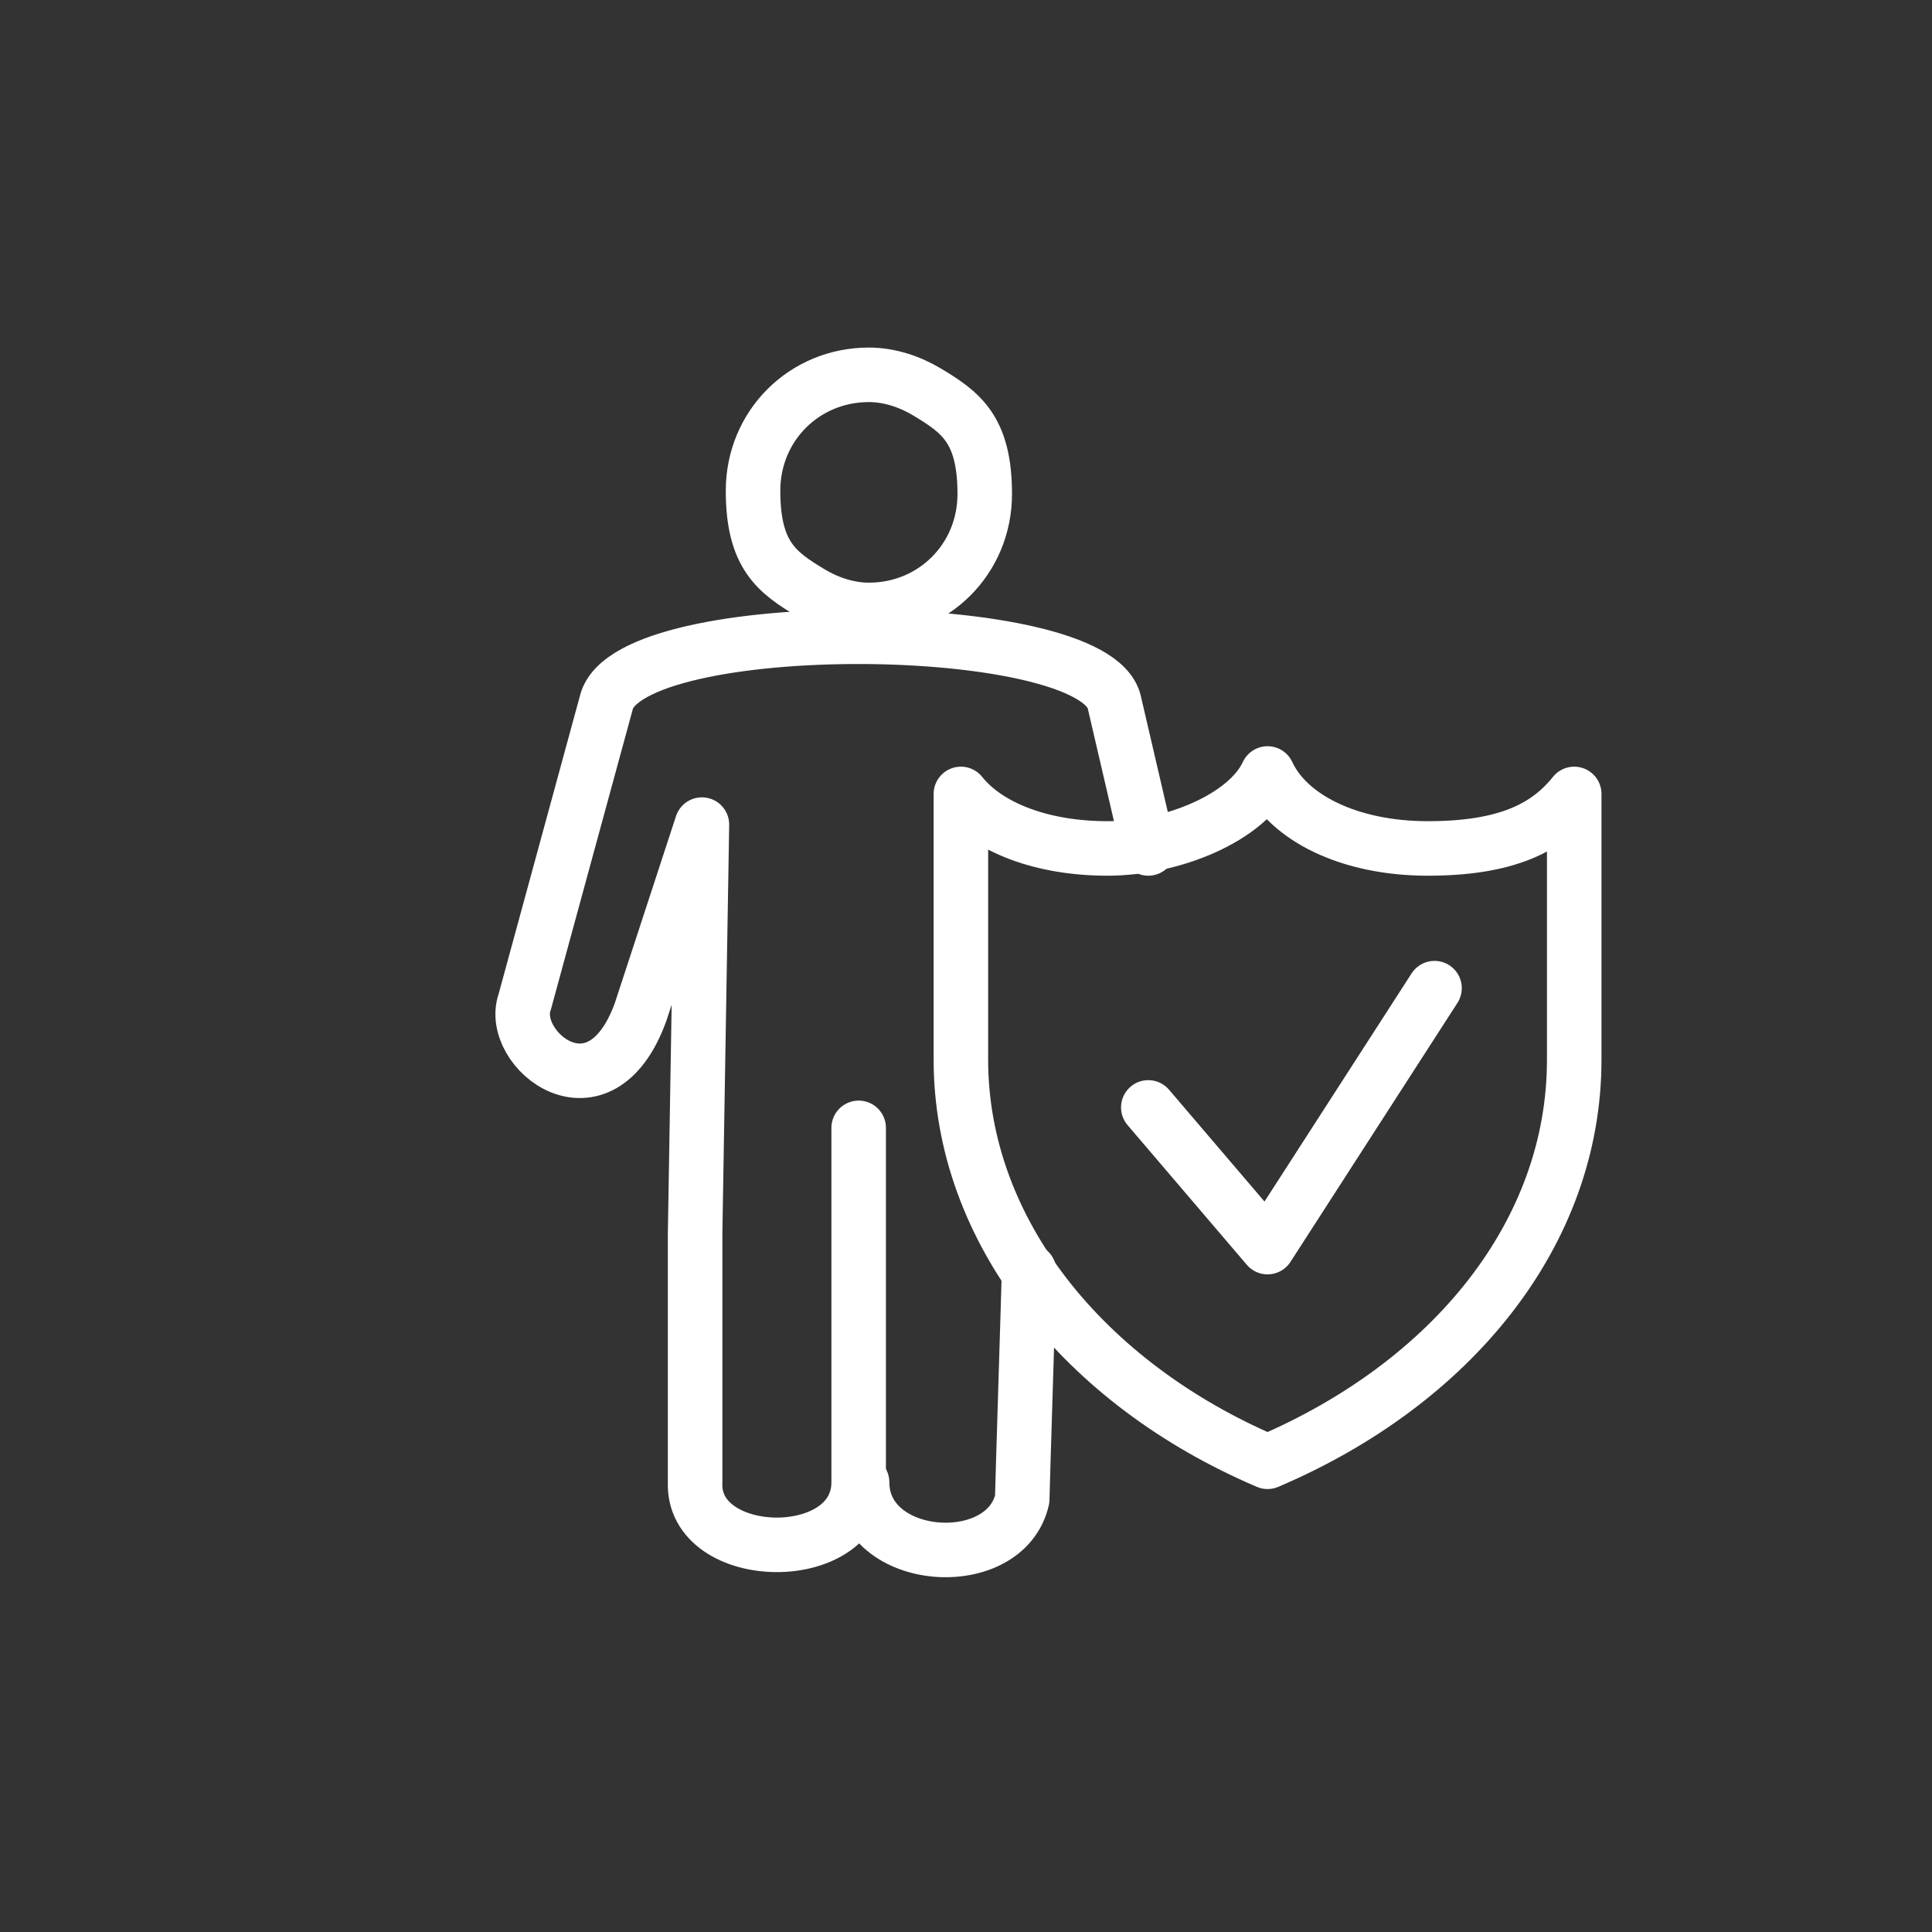 <?xml version="1.0" encoding="UTF-8"?>
<svg xmlns="http://www.w3.org/2000/svg" id="Layer_1" version="1.1" viewBox="0 0 56.7 56.7" width="60" height="60">
  
  <rect x="0" y="0" width="56.7" height="56.7" fill="#333333" stroke="none"/>
  
  <defs>
    <style>
      .st0 {
        fill: none;
        stroke: #fff;
        stroke-linecap: round;
        stroke-linejoin: round;
        stroke-width: 1.6px;
      }
    </style>
  </defs>
  <path class="st0" d="M25.5,11c-1.9,0-3.4,1.5-3.4,3.4s.7,2.4,1.7,3c.5.3,1.1.5,1.7.5,1.9,0,3.4-1.5,3.4-3.4s-.7-2.4-1.7-3c-.5-.3-1.1-.5-1.7-.5h0Z"/>
  <path class="st0" d="M25.2,33.1v10.4c0,2.5-4.9,2.4-4.8,0v-7.3c0,0,.2-12,.2-12l-1.8,5.5c-1.2,3.3-3.9,1.1-3.4-.3l2.4-8.8c.7-2.6,14.3-2.5,14.9,0l1,4.3"/>
  <path class="st0" d="M30.2,37.3c0,.2-.2,6.5-.2,6.7-.5,2.2-4.7,1.9-4.7-.5"/>
  <path class="st0" d="M37.2,42.9c-5.4-2.3-9-6.8-9-11.8s0-5.2,0-7.8c.8,1,2.4,1.6,4.3,1.6s4.1-.9,4.7-2.2c.6,1.3,2.4,2.2,4.7,2.2s3.5-.6,4.3-1.6c0,2.6,0,5.2,0,7.8,0,5.1-3.6,9.5-9,11.8h0Z"/>
  <polyline class="st0" points="33.7 32.5 37.2 36.6 42.1 29"/>
</svg>
